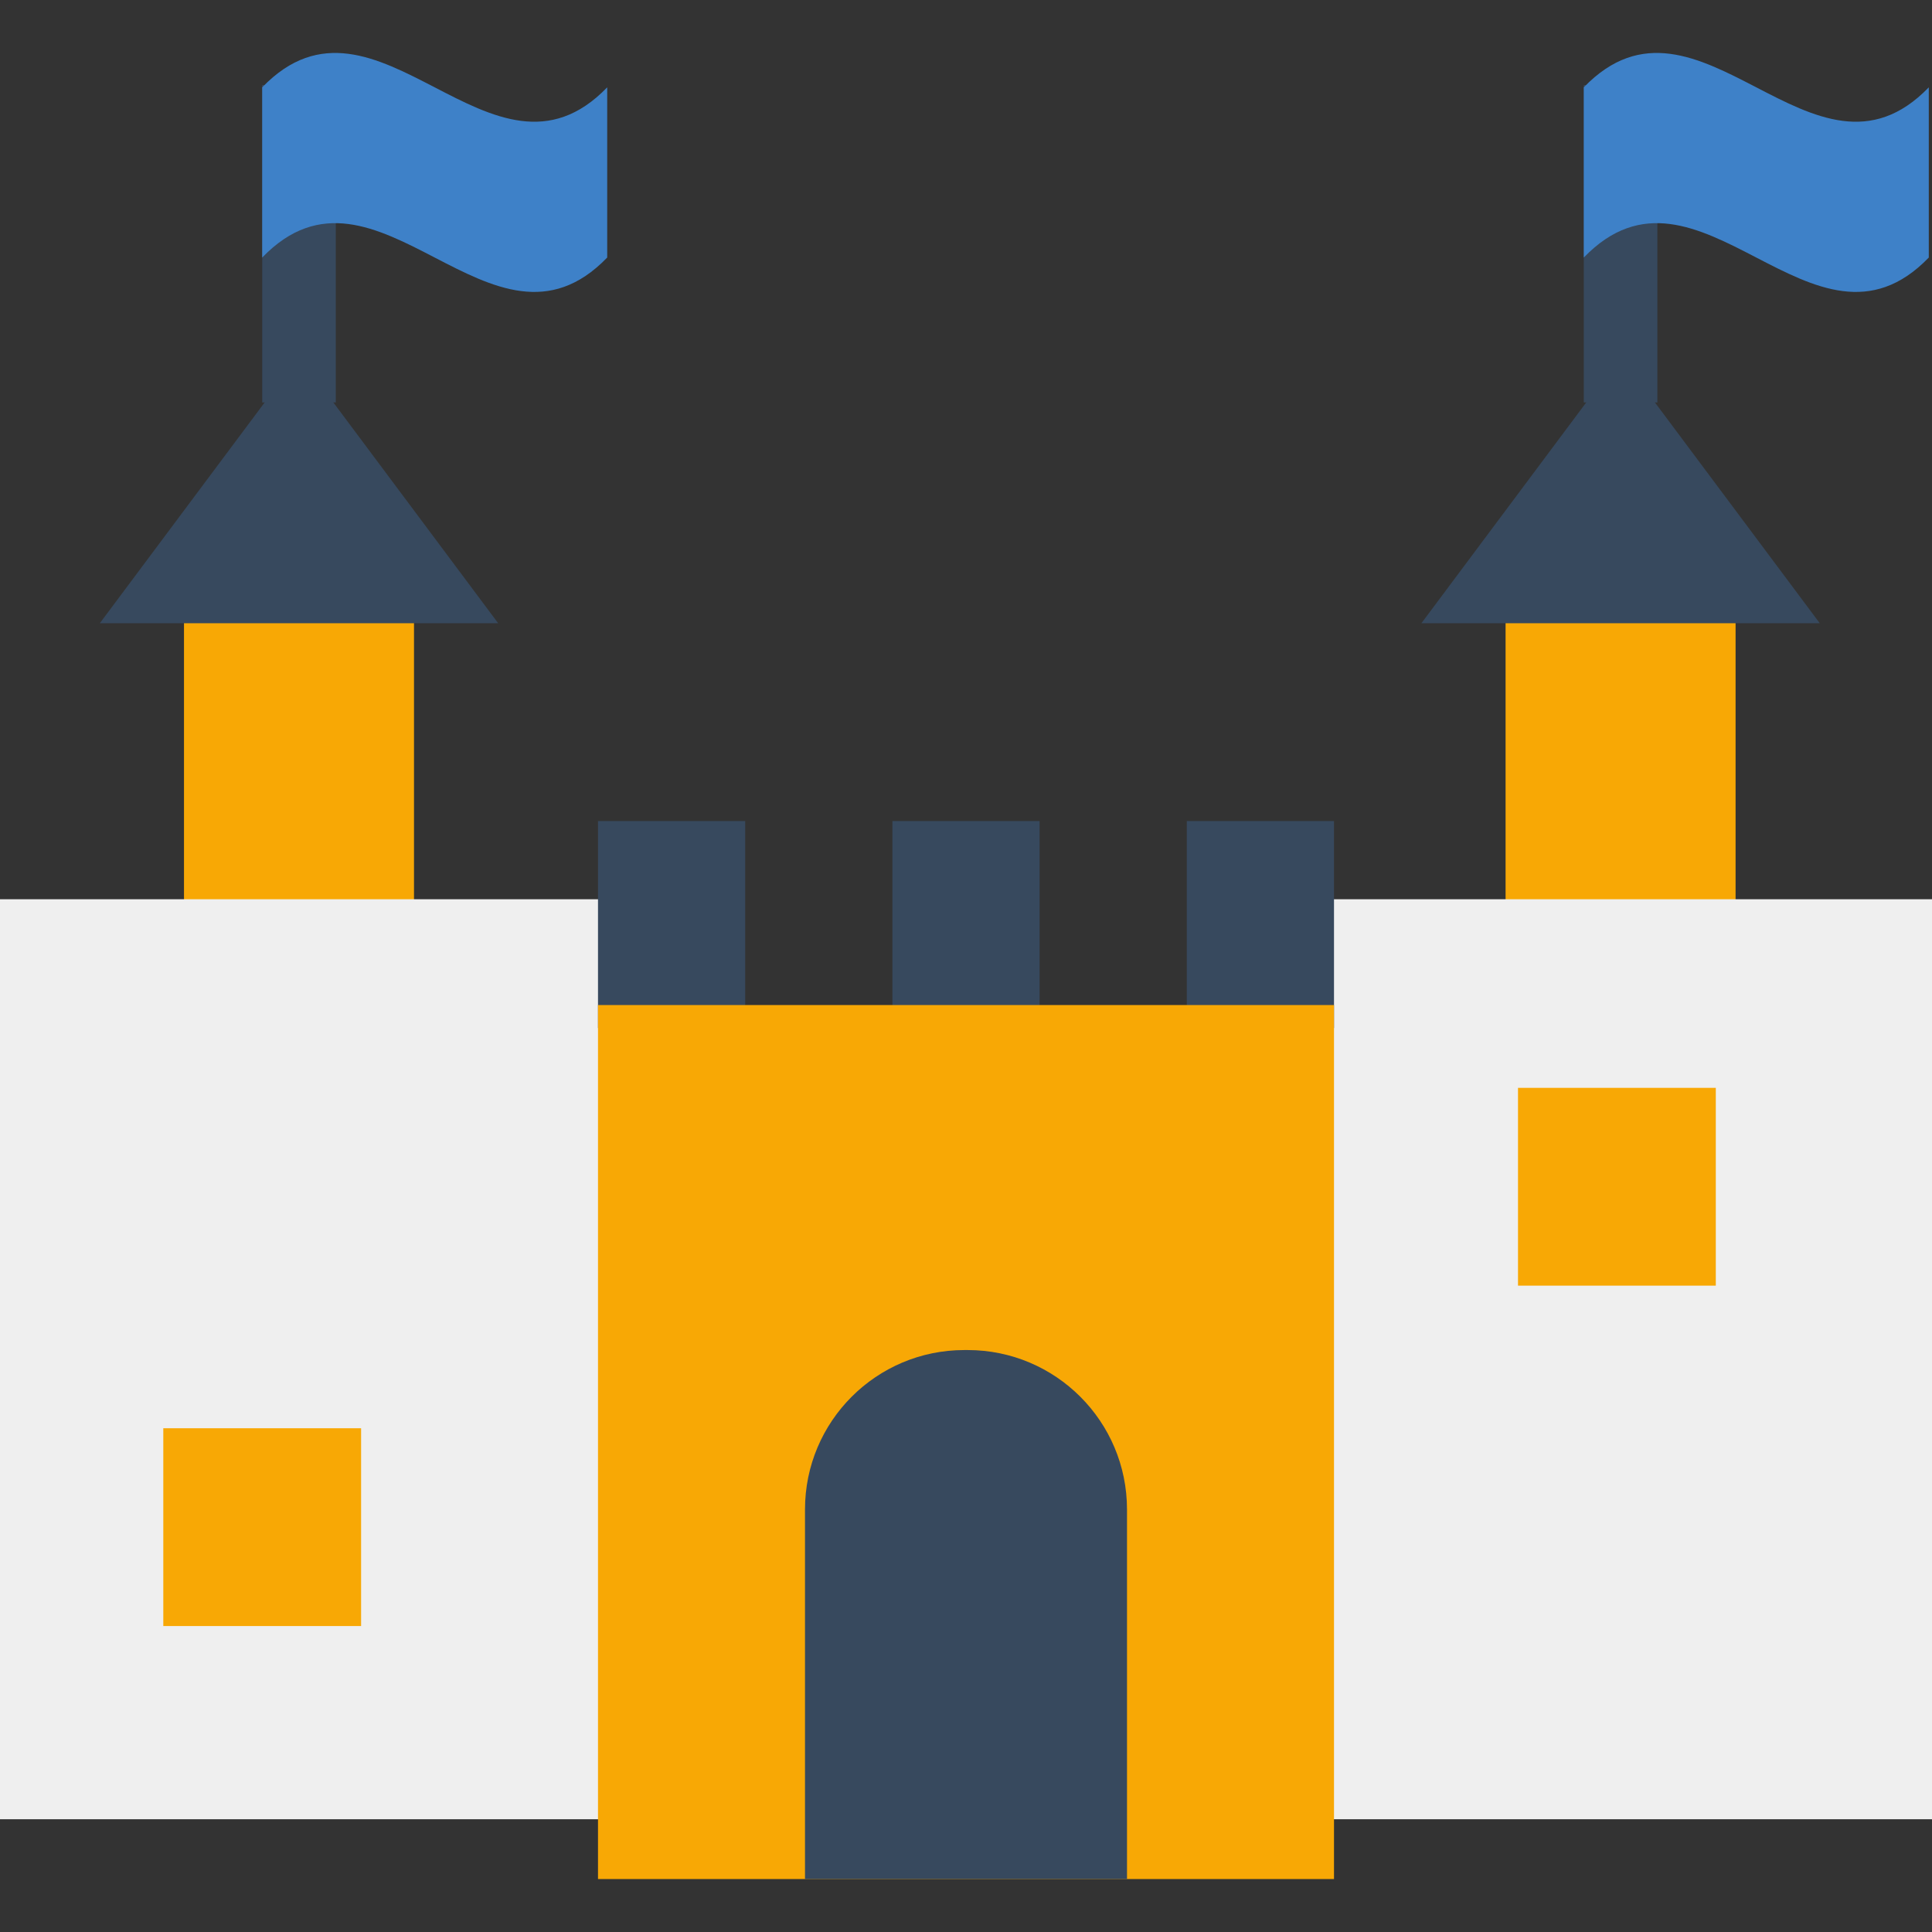 <?xml version="1.0" encoding="iso-8859-1"?>
<!-- Uploaded to: SVG Repo, www.svgrepo.com, Generator: SVG Repo Mixer Tools -->
<svg version="1.1" id="Layer_1" xmlns="http://www.w3.org/2000/svg" xmlns:xlink="http://www.w3.org/1999/xlink" 
	 viewBox="0 0 420 420" xml:space="preserve">
<rect x="0" y="0" width="420" height="420" fill="#333333" stroke="none"/>
<g>
	<rect x="40" y="130.488" style="fill:#F8A805;" width="50" height="70"/>
	<rect x="327.301" y="130.488" style="fill:#F8A805;" width="50" height="70"/>
	<rect y="195.488" style="fill:#EFEFEF;" width="135" height="200"/>
	<rect x="285" y="195.488" style="fill:#EFEFEF;" width="135" height="200"/>
	<rect x="130" y="178.488" style="fill:#37495E;" width="32" height="45"/>
	<rect x="194" y="178.488" style="fill:#37495E;" width="32" height="45"/>
	<rect x="258" y="178.488" style="fill:#37495E;" width="32" height="45"/>
	<rect x="130" y="218.488" style="fill:#F8A805;" width="160" height="190"/>
	<path style="fill:#37495E;" d="M210.35,293.488h-0.7c-19.137,0-34.65,15.513-34.65,34.65v80.35h70v-80.35
		C245,309.002,229.487,293.488,210.35,293.488z"/>
	<polygon style="fill:#37495E;" points="21.699,135.488 65,77.488 108.301,135.488 	"/>
	<rect x="57" y="18.488" style="fill:#37495E;" width="16" height="69"/>
	<path style="fill:#3E81C8;" d="M132,55.988c-25,25.9-50-25.9-75,0c0-12.333,0-24.667,0-37c25-25.9,50,25.9,75,0
		C132,31.322,132,43.655,132,55.988z"/>
	<polygon style="fill:#37495E;" points="309,135.488 352.301,77.488 395.603,135.488 	"/>
	<rect x="344.302" y="18.488" style="fill:#37495E;" width="16" height="69"/>
	<path style="fill:#3E81C8;" d="M419.302,55.988c-25,25.9-50-25.9-75,0c0-12.333,0-24.667,0-37c25-25.9,50,25.9,75,0
		C419.302,31.322,419.302,43.655,419.302,55.988z"/>
	<rect x="35.5" y="310.488" style="fill:#F8A805;" width="43" height="43"/>
	<rect x="330" y="236.488" style="fill:#F8A805;" width="43" height="43"/>
</g>
</svg>
